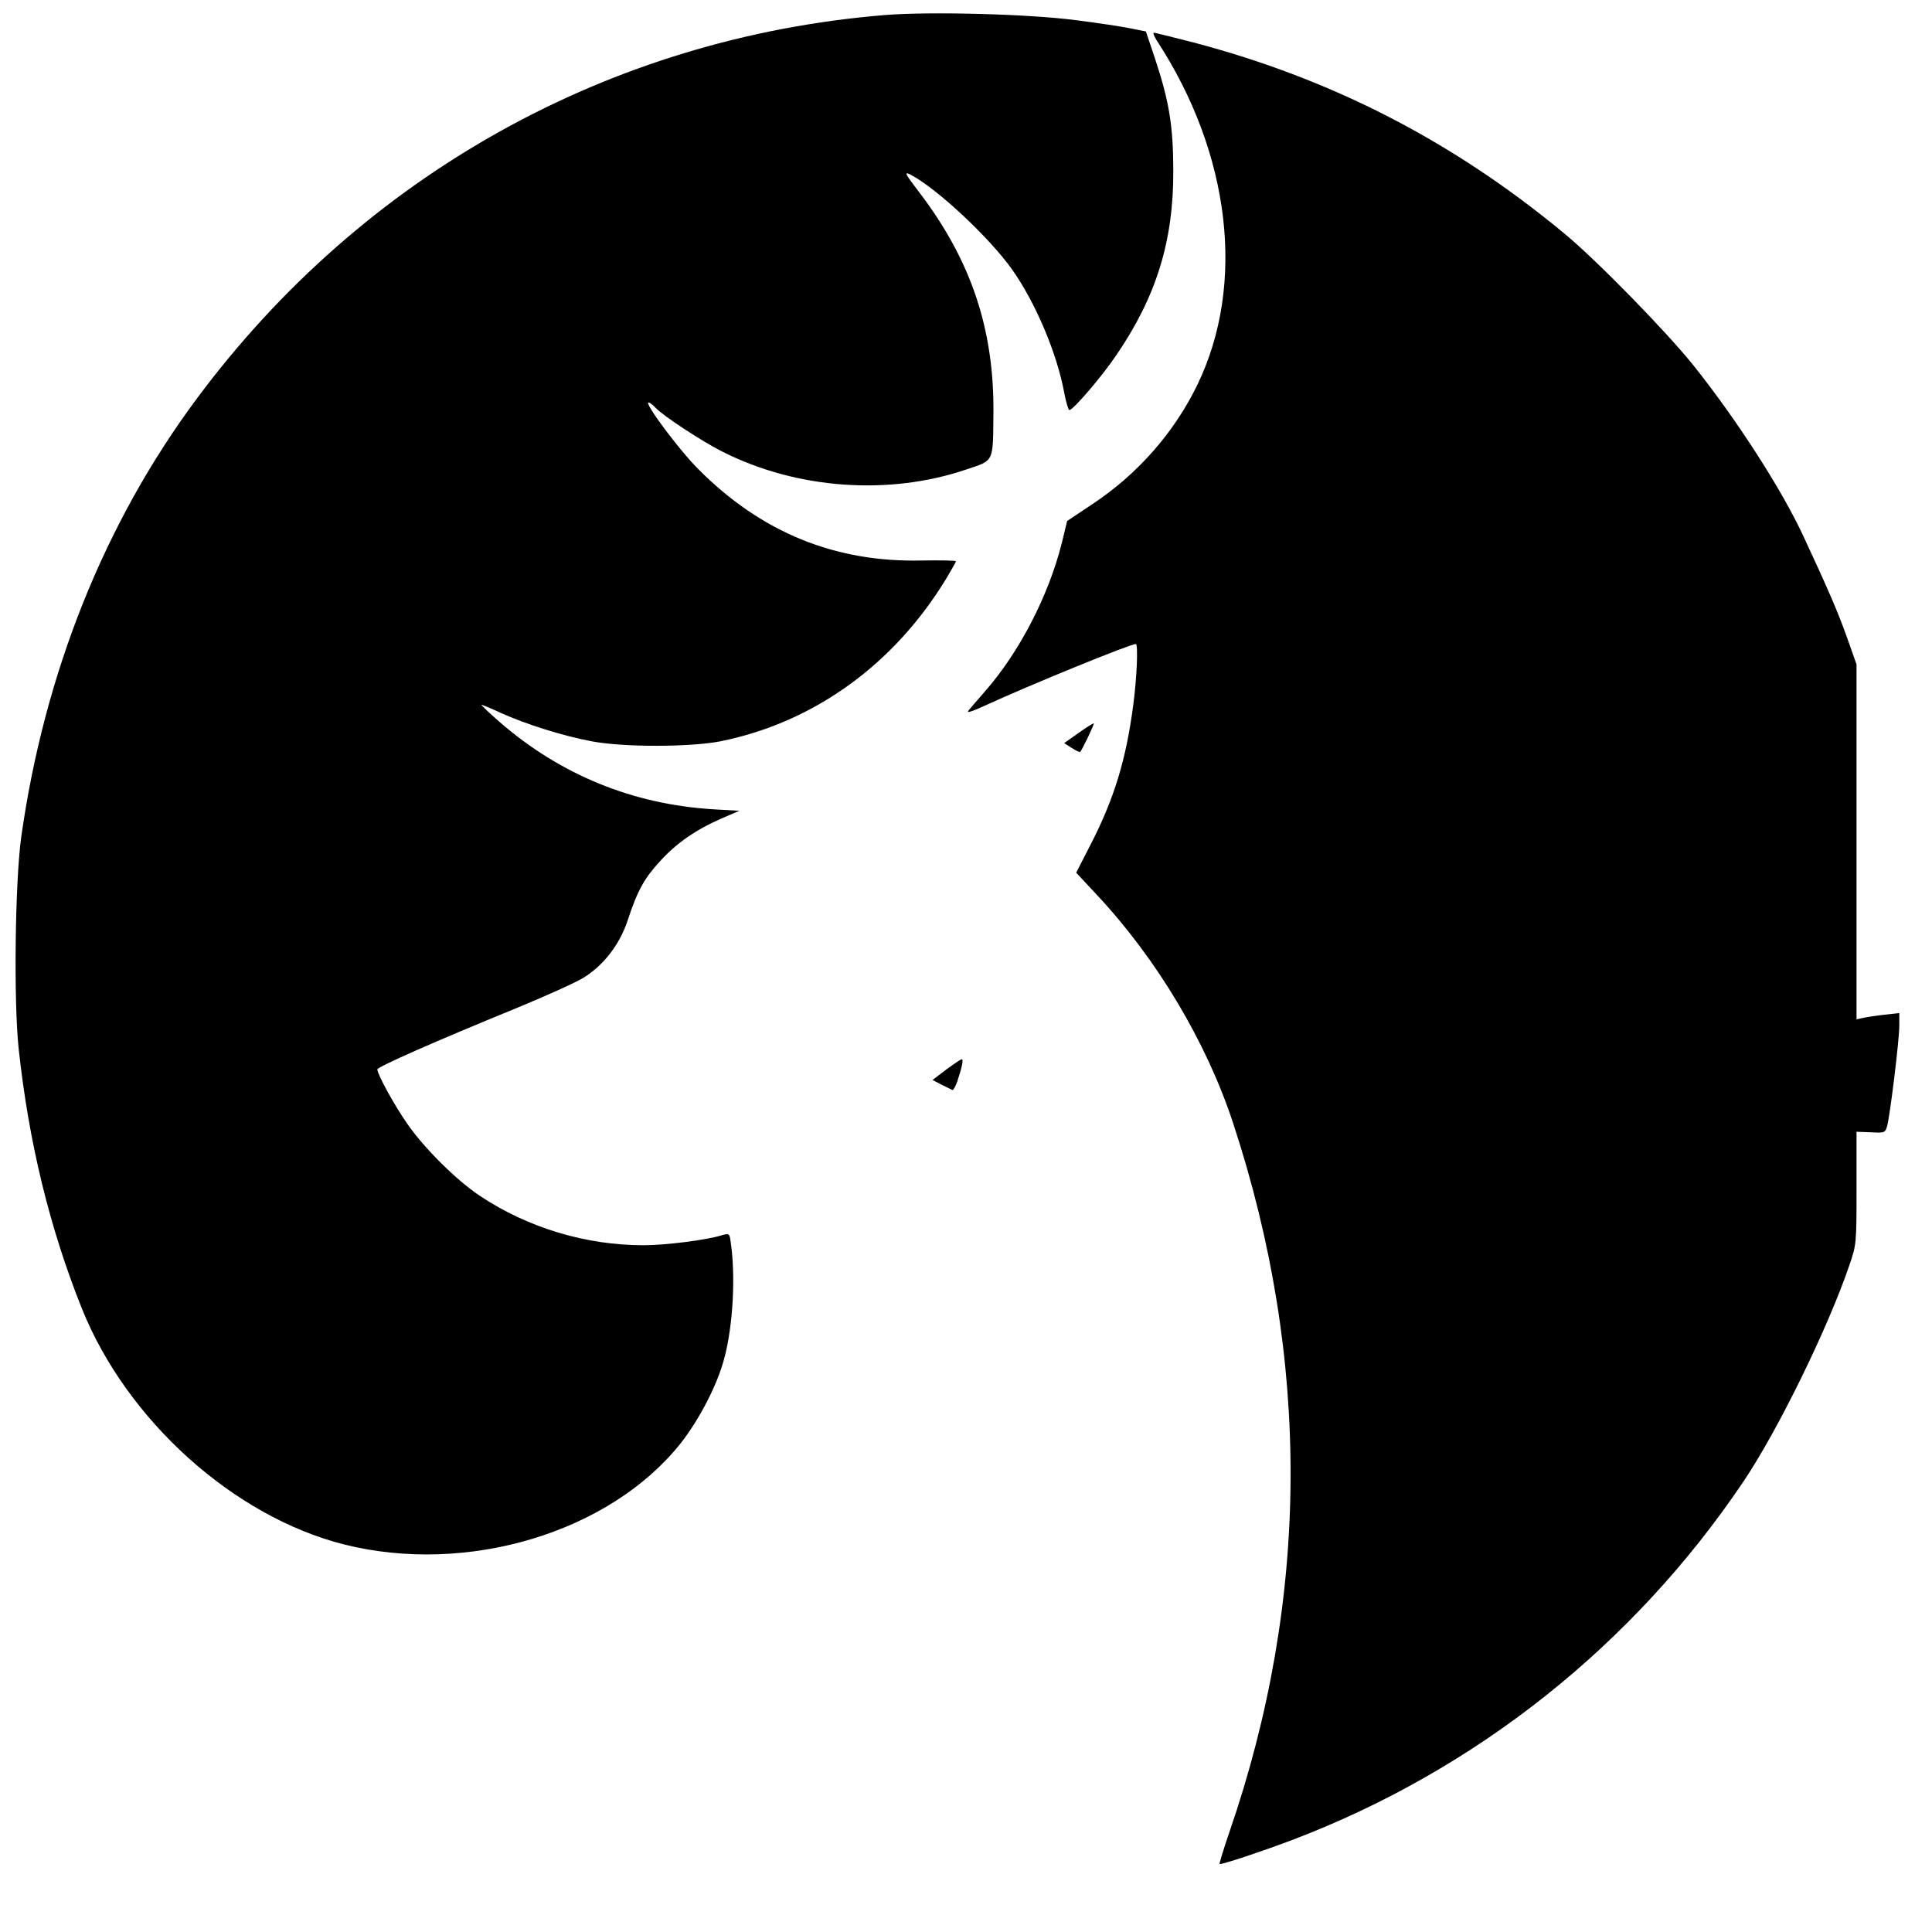 <?xml version="1.0" standalone="no"?>
<!DOCTYPE svg PUBLIC "-//W3C//DTD SVG 20010904//EN"
 "http://www.w3.org/TR/2001/REC-SVG-20010904/DTD/svg10.dtd">
<svg version="1.0" xmlns="http://www.w3.org/2000/svg"
 width="768pt" height="768pt" viewBox="0 0 768 768"
 preserveAspectRatio="xMidYMid meet">
<g transform="translate(0,768) scale(0.1,-0.1)"
fill="#000000" stroke="none">
<path d="M3515 7620 c-1092 -90 -2070 -635 -2730 -1521 -369 -495 -609 -1094
-701 -1749 -24 -178 -30 -646 -10 -837 40 -372 123 -714 252 -1036 179 -444
603 -825 1040 -936 491 -124 1058 47 1340 402 75 96 145 231 173 337 35 130
46 330 25 467 -4 30 -6 31 -37 22 -62 -19 -223 -39 -309 -39 -229 0 -459 69
-650 196 -92 61 -221 189 -287 284 -51 72 -121 199 -121 219 0 10 231 112 549
242 117 48 239 103 270 122 81 50 145 133 177 231 38 116 66 166 129 234 66
72 142 124 242 168 l72 31 -105 6 c-320 20 -606 137 -848 347 -41 36 -73 66
-72 68 2 1 36 -13 77 -32 99 -45 249 -92 362 -113 127 -24 391 -23 510 0 373
75 694 307 902 653 19 32 35 60 35 63 0 3 -60 4 -133 3 -346 -9 -641 111 -892
364 -76 76 -216 264 -197 264 5 0 17 -9 28 -21 27 -30 186 -135 267 -175 293
-148 658 -175 966 -71 114 38 108 26 110 224 3 335 -89 609 -296 880 -56 73
-60 82 -34 69 104 -54 314 -250 404 -377 94 -133 179 -334 208 -493 7 -36 16
-66 20 -66 15 0 130 134 187 219 158 231 227 453 226 731 0 179 -17 279 -72
445 l-37 110 -60 12 c-33 7 -132 22 -220 33 -183 24 -578 35 -760 20z"/>
<path d="M4599 7518 c293 -449 354 -968 161 -1367 -92 -190 -237 -355 -416
-474 l-102 -68 -21 -87 c-53 -211 -169 -435 -307 -592 -26 -30 -55 -63 -63
-73 -11 -13 7 -8 64 18 183 84 578 245 600 245 10 0 4 -136 -10 -241 -28 -217
-76 -373 -167 -551 l-60 -117 82 -88 c238 -254 435 -584 541 -905 310 -941
306 -1893 -14 -2821 -24 -70 -41 -127 -39 -127 18 0 170 51 292 97 729 278
1353 774 1790 1423 137 203 337 612 421 859 29 83 29 89 29 309 l0 223 57 -2
c55 -3 57 -2 65 26 12 47 48 341 48 397 l0 51 -62 -7 c-35 -4 -73 -10 -85 -13
l-23 -5 0 705 0 706 -40 113 c-38 105 -72 183 -170 394 -87 188 -265 464 -437
680 -109 136 -386 420 -516 527 -442 366 -922 613 -1472 758 -82 21 -154 39
-158 39 -5 0 1 -15 12 -32z"/>
<path d="M4287 4766 l-57 -40 30 -19 c17 -11 32 -18 34 -16 8 9 57 111 54 113
-2 2 -29 -15 -61 -38z"/>
<path d="M3761 3428 l-54 -41 36 -19 c20 -10 40 -19 43 -21 4 -1 12 14 19 33
19 57 26 90 18 89 -5 0 -32 -19 -62 -41z"/>
</g>
</svg>
